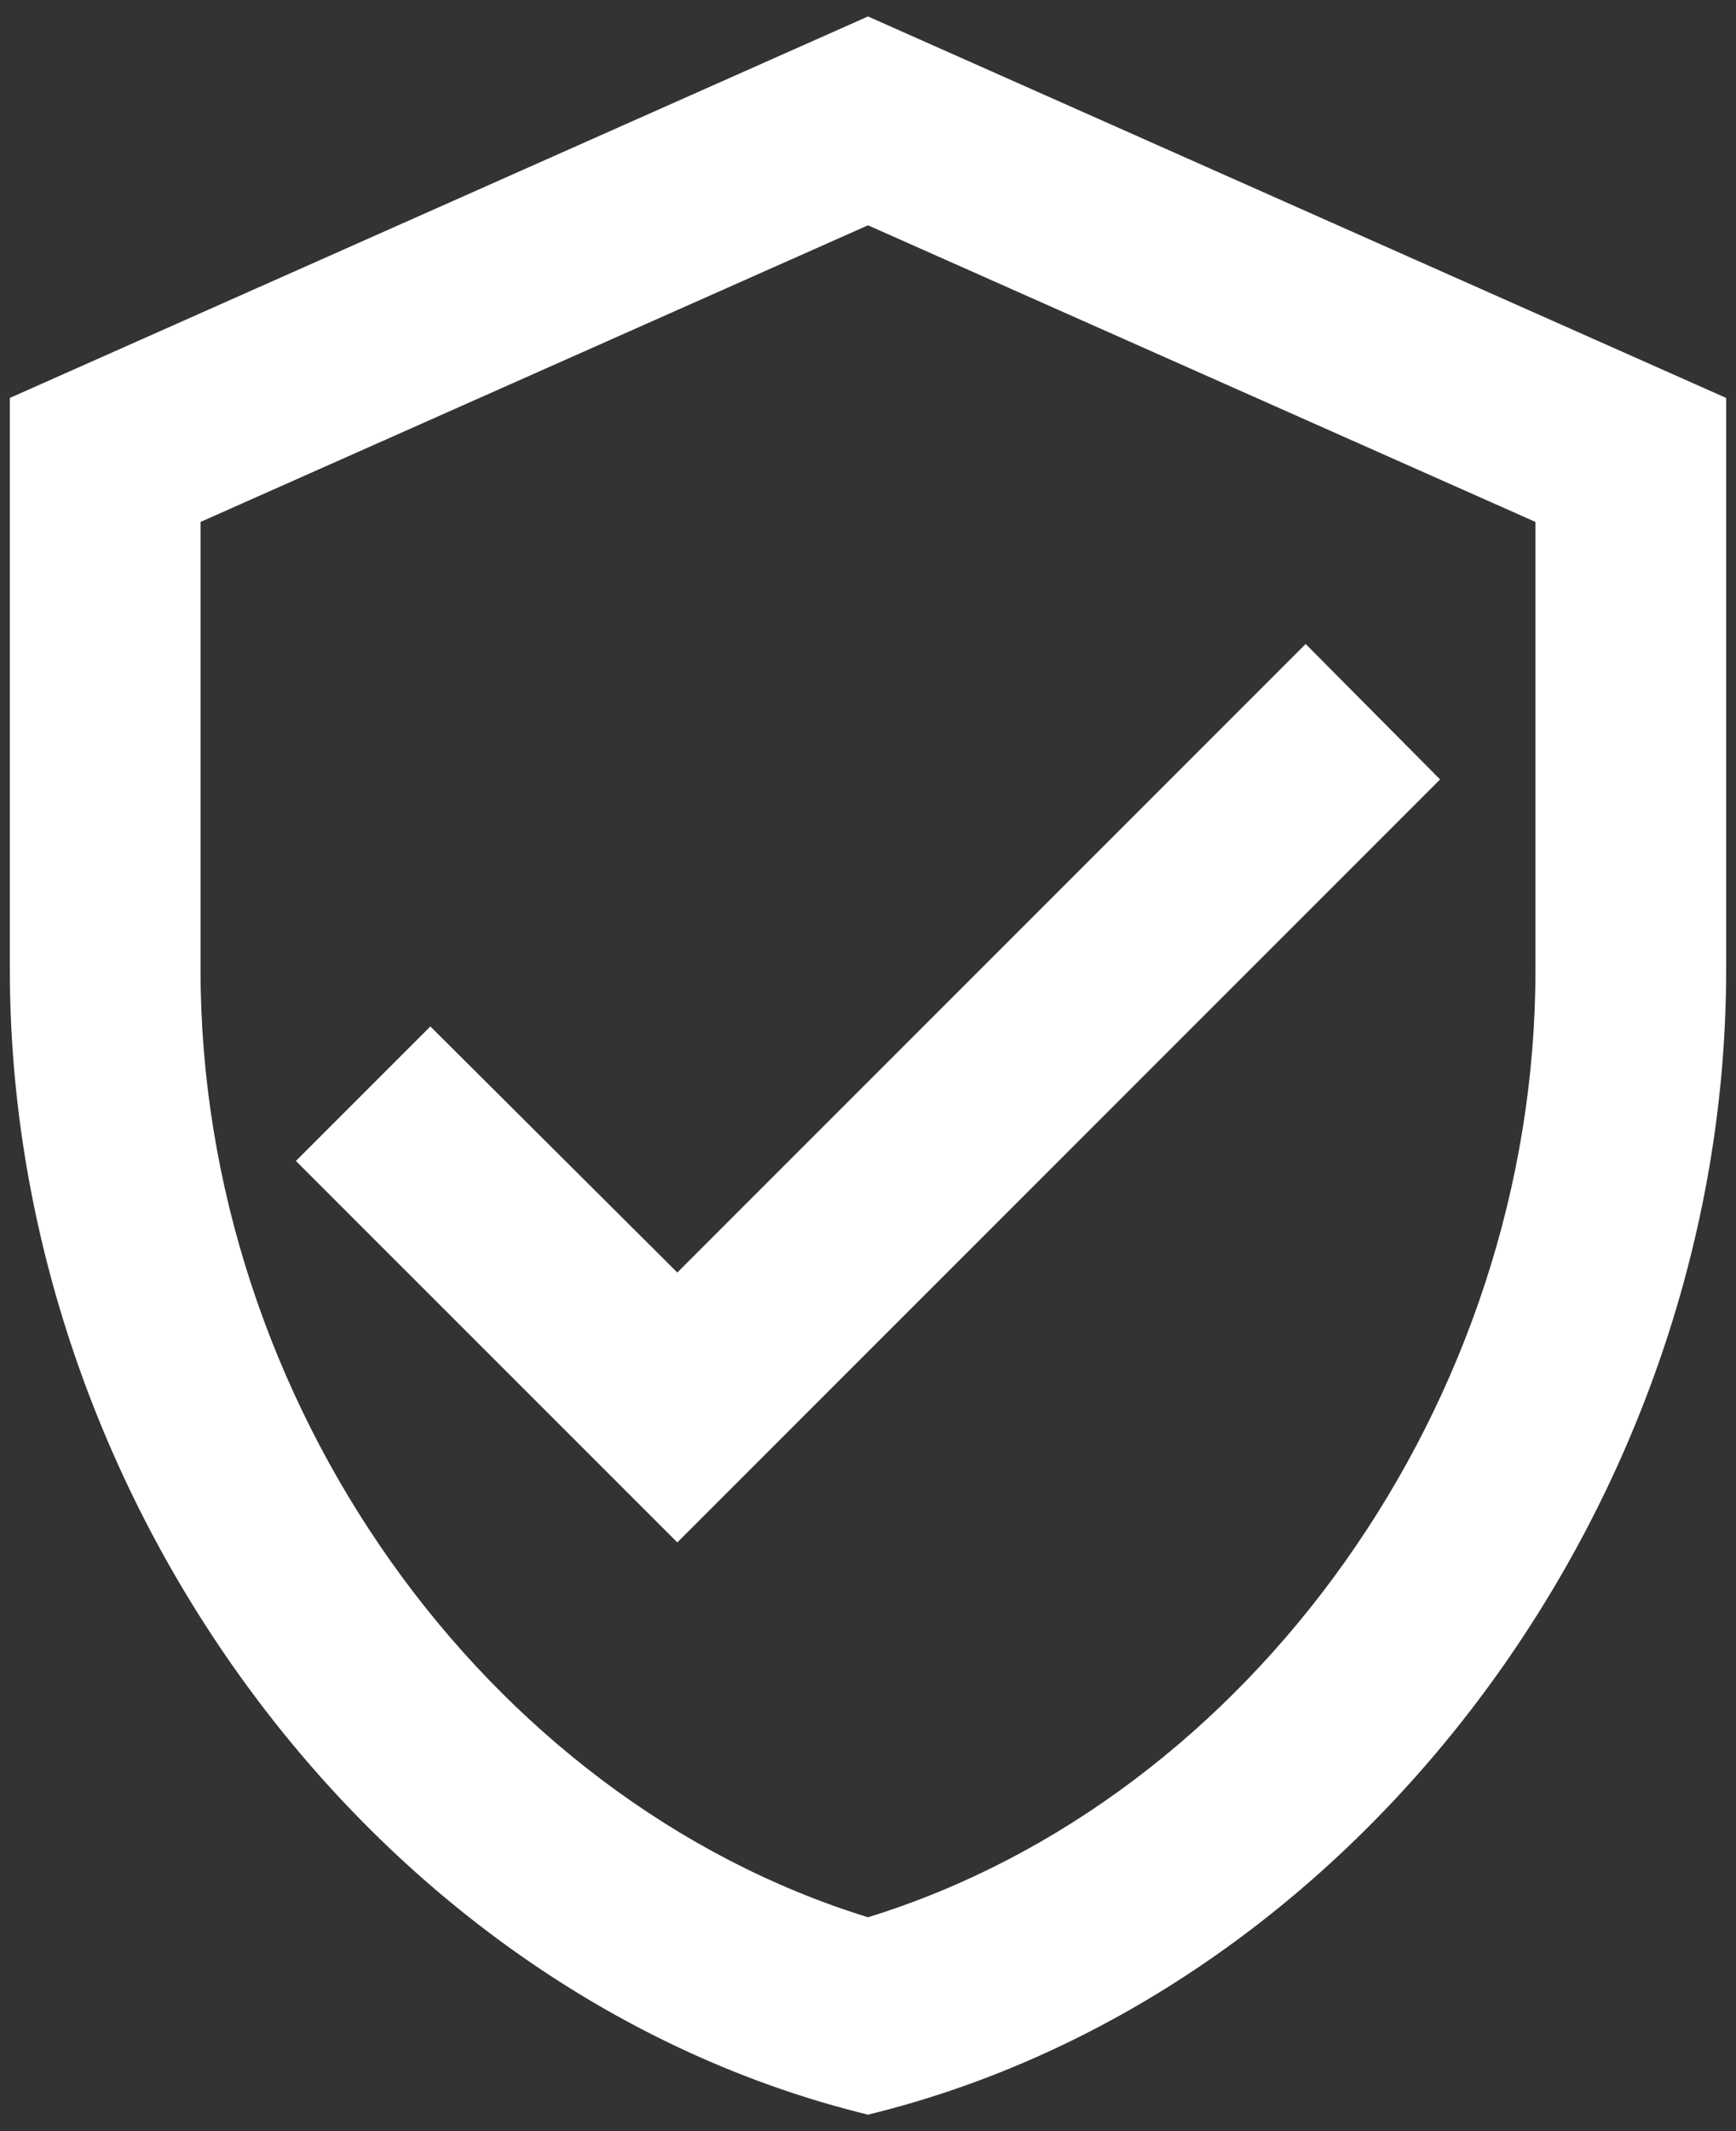 <svg width="44" height="54" viewBox="0 0 44 54" fill="none" xmlns="http://www.w3.org/2000/svg">
<rect x="0" y="0" width="44" height="54" fill="#333333" stroke="none"/>
<path d="M22 0.417L0.25 10.083V24.583C0.25 37.996 9.53 50.538 22 53.583C34.47 50.538 43.75 37.996 43.75 24.583V10.083L22 0.417ZM38.917 24.583C38.917 35.507 31.715 45.584 22 48.581C12.285 45.584 5.083 35.507 5.083 24.583V13.225L22 5.709L38.917 13.225V24.583ZM10.908 26.009L7.5 29.417L17.167 39.083L36.5 19.75L33.093 16.318L17.167 32.244L10.908 26.009Z" fill="white"/>
</svg>
